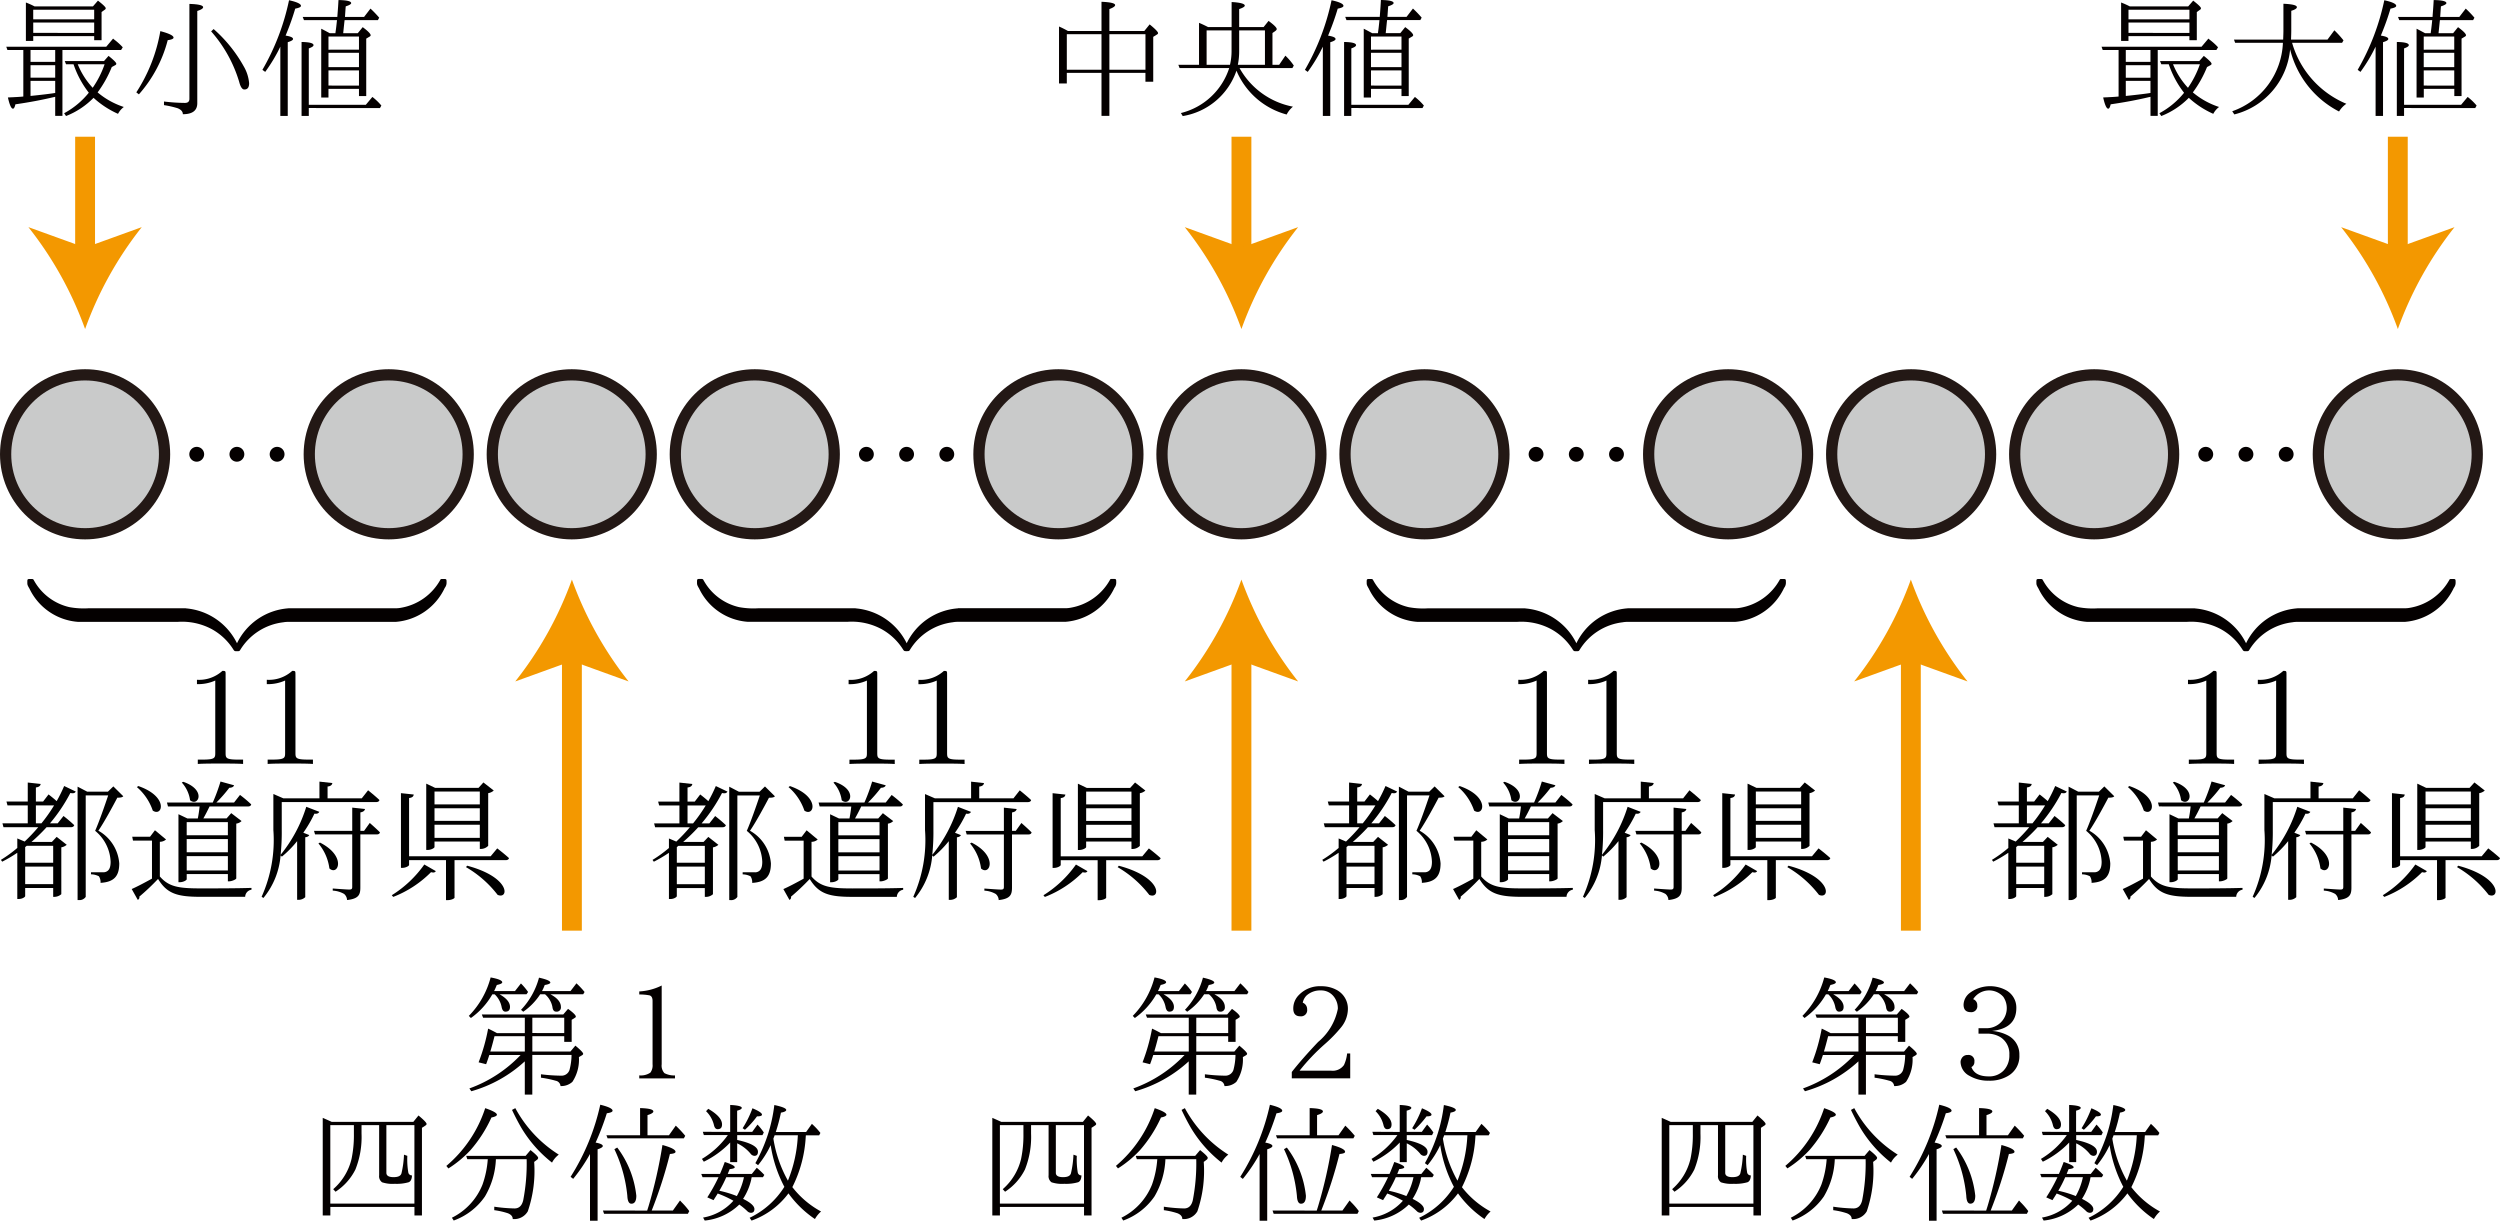 <svg xmlns="http://www.w3.org/2000/svg" viewBox="0 0 178.351 87.087"><g id="レイヤー_2" data-name="レイヤー 2"><g id="Workplace"><g id="_1A_2_2_07" data-name="1A_2_2_07"><path d="M76.187,2.211h2.394V.127c.649.027.973.107.973.236,0,.089-.137.182-.41.284V2.211h2.493l.379-.471c.4.325.6.534.6.622,0,.04-.03.076-.088.107l-.256.16v3.2h-.556V5.198h-2.572v3.07h-.563V5.198h-2.474v.755h-.556V1.891A6.622,6.622,0,0,1,76.187,2.211Zm-.08.227V4.975h2.474V2.438Zm5.611,2.537V2.438h-2.574V4.975h2.574" fill="#040000"/><path d="M88.403,1.931h1.744l.352-.44c.388.285.583.48.583.582,0,.045-.031.085-.094.134l-.21.146V4.624h.477l.445-.653a4.272,4.272,0,0,1,.6.706l-.1.178h-3.771A5.549,5.549,0,0,0,92.24,7.61a1.744,1.744,0,0,0-.45.56,5.4,5.4,0,0,1-3.58-3.128,4.888,4.888,0,0,1-3.833,3.239l-.131-.217a4.836,4.836,0,0,0,3.447-3.209h-3.541l-.088-.231h1.475V1.629c.207.084.421.187.642.3h1.683V.145c.625.035.939.124.939.257,0,.072-.132.156-.4.245Zm0,.24V3.664a4.897,4.897,0,0,1-.095.96h1.934V2.171Zm-.543,0H86.08V4.624h1.667a4.254,4.254,0,0,0,.113-.978V2.171" fill="#040000"/><path d="M97.897,2.369h.405a.308.308,0,0,0,.009-.08q.04-.24.1-.854h-2.353l-.089-.231h2.464l.01-.146c.032-.391.056-.742.071-1.058.6.009.907.084.907.218,0,.071-.13.151-.388.231-.01.111-.027.364-.054.755h1.364l.458-.595a7.912,7.912,0,0,1,.621.649l-.095.173h-2.371l-.018.147c-.025.249-.051.511-.081.787h1.041l.35-.432c.379.281.569.472.569.583a.117.117,0,0,1-.059.08l-.258.155v4.1h-.517V6.338h-2.176V6.96H97.29V2.049C97.407,2.106,97.61,2.213,97.897,2.369Zm2.086,1.4h-2.176V4.787h2.176Zm0-.227V2.604h-2.176v.942Zm0,2.565V5.022h-2.176V6.104Zm-3.579,1.6v.565h-.516V2.995c.568.009.853.085.853.227,0,.076-.112.151-.337.231V7.476h4.069l.467-.561a4.125,4.125,0,0,1,.639.614l-.1.182Zm-1.661-5.165c.357.058.536.133.536.244q0,.114-.377.227V8.271h-.53V3.329a11.35,11.35,0,0,1-1.079,1.8l-.2-.147a16.745,16.745,0,0,0,1.9-4.965q.849.188.849.4c0,.085-.136.147-.408.2a17.866,17.866,0,0,1-.608,1.729l-.082.2" fill="#040000"/><line x1="88.565" y1="9.754" x2="88.565" y2="18.342" fill="none" stroke="#f39800" stroke-miterlimit="10" stroke-width="1.417"/><path d="M88.564,23.474a25.7,25.7,0,0,0-4.043-7.27l4.043,1.464,4.045-1.464A25.649,25.649,0,0,0,88.564,23.474Z" fill="#f39800"/><path d="M151.947.458h4.159l.358-.413c.369.289.554.467.554.547a.15.15,0,0,1-.085.115l-.212.151V2.867h-.528V2.578h-4.348v.343h-.524V.178a6.037,6.037,0,0,1,.623.28Zm-.1.236v.684h4.348V.694Zm4.348,1.653V1.61h-4.348v.737Zm-1.471,2.236h-.536l-.09-.227h2.8l.323-.369c.368.294.553.48.553.56,0,.045-.028.08-.085.107l-.238.129a8.163,8.163,0,0,1-1.012,1.809,5.573,5.573,0,0,0,1.871,1.04,1.451,1.451,0,0,0-.414.489,6.426,6.426,0,0,1-1.745-1.143,5.646,5.646,0,0,1-1.964,1.3l-.136-.2a5.77,5.77,0,0,0,1.761-1.458,6.856,6.856,0,0,1-1.089-2.031Zm.3,0a5.464,5.464,0,0,0,1.067,1.68,6.92,6.92,0,0,0,.851-1.68Zm-1.609,2.321a.639.639,0,0,1-.131.031q-1.265.3-2.708.507c-.046.2-.1.311-.175.311q-.18,0-.36-.8c.486-.022.852-.04,1.1-.067V3.565h-1.134l-.081-.231h7.132l.491-.582a1.006,1.006,0,0,0,.107.093,4.302,4.302,0,0,1,.58.529l-.117.191h-4.186v4.7h-.516V6.904Zm-1.76-2.489h1.76v-.85h-1.76v.85Zm1.76.236h-1.76v.893h1.76V4.651Zm0,1.12h-1.76V6.845c.909-.093,1.5-.169,1.76-.213V5.77" fill="#040000"/><path d="M163.378,3.516a5.288,5.288,0,0,1-3.98,4.647l-.149-.226a5.4,5.4,0,0,0,3.615-4.883h-3.409l-.081-.227h3.508c.011-.284.018-.489.018-.626V.268c.639.027.96.106.96.244,0,.089-.133.178-.4.258V2.183c0,.133-.006.346-.017.644h2.6l.491-.666a7.048,7.048,0,0,1,.652.719l-.1.174h-3.567a6.718,6.718,0,0,0,3.871,4.35,1.844,1.844,0,0,0-.522.551,6.8,6.8,0,0,1-3.49-4.434" fill="#040000"/><path d="M173.001,2.369h.405a.308.308,0,0,0,.009-.08q.04-.24.1-.854h-2.351l-.09-.227h2.465l.009-.146c.032-.391.057-.742.072-1.058.6.009.907.084.907.218,0,.071-.13.151-.389.231-.01.111-.027.364-.054.755h1.364l.459-.595a7.867,7.867,0,0,1,.62.649l-.094.173h-2.369l-.017.147c-.025.249-.051.511-.082.787h1.042l.35-.432c.379.281.569.472.569.583a.124.124,0,0,1-.059.08l-.259.155v4.1h-.516V6.338h-2.177V6.96h-.516V2.049c.116.057.319.164.607.32Zm2.086,1.4H172.91V4.787h2.177Zm0-.227V2.604H172.91v.942Zm0,2.565V5.022H172.91V6.104Zm-3.58,1.6v.565h-.516V2.995q.853.014.854.227c0,.076-.112.151-.338.231V7.476h4.069l.468-.561a4.125,4.125,0,0,1,.639.614l-.1.182Zm-1.66-5.169c.357.058.536.133.536.244q0,.114-.377.227V8.271h-.53V3.329a11.421,11.421,0,0,1-1.079,1.8l-.2-.147a16.775,16.775,0,0,0,1.9-4.965c.565.125.849.258.849.4,0,.085-.136.147-.408.2a18.141,18.141,0,0,1-.609,1.729l-.081.2" fill="#040000"/><line x1="171.06" y1="9.754" x2="171.06" y2="18.342" fill="none" stroke="#f39800" stroke-miterlimit="10" stroke-width="1.417"/><path d="M171.064,23.474a25.677,25.677,0,0,0-4.045-7.268l4.045,1.462,4.043-1.462A25.674,25.674,0,0,0,171.064,23.474Z" fill="#f39800"/><line x1="6.071" y1="9.754" x2="6.071" y2="18.342" fill="none" stroke="#f39800" stroke-miterlimit="10" stroke-width="1.417"/><path d="M6.071,23.474a25.701,25.701,0,0,0-4.045-7.27l4.045,1.462,4.043-1.462A25.673,25.673,0,0,0,6.071,23.474Z" fill="#f39800"/><path d="M2.47.458h4.159l.36-.413c.37.289.555.467.555.547a.15.15,0,0,1-.086.112l-.212.154V2.867h-.527V2.578H2.371v.343h-.524V.178A6.037,6.037,0,0,1,2.47.458Zm-.1.236v.684h4.349V.694Zm4.349,1.653V1.61H2.371v.737ZM5.246,4.583h-.535L4.62,4.356h2.8l.324-.369c.368.294.553.48.553.56,0,.045-.028.08-.085.107l-.238.129a8.155,8.155,0,0,1-1.01,1.809,5.573,5.573,0,0,0,1.87,1.04,1.451,1.451,0,0,0-.414.489,6.449,6.449,0,0,1-1.746-1.143,5.632,5.632,0,0,1-1.963,1.3l-.136-.2a5.781,5.781,0,0,0,1.761-1.464A6.856,6.856,0,0,1,5.246,4.583Zm.3,0a5.464,5.464,0,0,0,1.067,1.68,6.92,6.92,0,0,0,.851-1.68ZM3.938,6.904a.642.642,0,0,1-.131.031q-1.266.3-2.708.507c-.046.2-.1.311-.175.311q-.18,0-.36-.8c.486-.022.851-.04,1.1-.067V3.565H.528l-.081-.231h7.132l.49-.582a1.016,1.016,0,0,0,.108.093,4.353,4.353,0,0,1,.58.529l-.117.191H4.454v4.7h-.516Zm-1.76-2.49h1.76V3.565h-1.76Zm1.76.236h-1.76v.893h1.76Zm0,1.12h-1.76V6.845c.908-.093,1.5-.169,1.76-.213V5.77" fill="#040000"/><path d="M9.725,6.589a11.607,11.607,0,0,0,1.713-4.368c.627.165.942.32.942.462,0,.085-.138.147-.415.182a9.348,9.348,0,0,1-2.056,3.866Zm5.518-4.514a9.99,9.99,0,0,1,2.146,2.661,2.854,2.854,0,0,1,.384,1.2c0,.3-.114.449-.341.449-.154,0-.276-.187-.369-.547a9.612,9.612,0,0,0-2-3.6l.175-.164Zm-3.544,5.167a13.143,13.143,0,0,0,1.489.1c.215,0,.324-.093.324-.289V.28c.653.017.979.1.979.235q0,.133-.417.267v6.58q0,.786-1.03.786c0-.186-.123-.324-.369-.426a6.6,6.6,0,0,0-.976-.222V7.242" fill="#040000"/><path d="M23.523,2.369h.406a.383.383,0,0,0,.007-.08c.029-.16.062-.445.105-.854h-2.356l-.09-.227h2.469l.011-.146c.032-.391.057-.742.072-1.058.6.009.906.084.906.218,0,.071-.129.151-.388.231-.011.111-.029.364-.054.755h1.363l.457-.595a7.924,7.924,0,0,1,.622.649l-.094.173h-2.375l-.018.147c-.025.249-.054.511-.082.787h1.039l.353-.432c.377.281.568.472.568.583a.125.125,0,0,1-.058.08l-.259.155v4.1h-.518V6.338h-2.176V6.96h-.516V2.049Q23.091,2.134,23.523,2.369Zm2.086,1.4h-2.176V4.787h2.176Zm0-.227V2.604h-2.176v.942Zm0,2.565V5.022h-2.176V6.104Zm-3.579,1.6v.565h-.516V2.995q.853.014.853.227c0,.076-.112.151-.337.231V7.476h4.068l.468-.561a4.131,4.131,0,0,1,.64.614l-.1.182ZM20.37,2.538c.356.058.535.133.535.244,0,.076-.125.152-.377.227V8.271h-.529V3.329a11.421,11.421,0,0,1-1.079,1.8l-.2-.147A16.72,16.72,0,0,0,20.62.017q.849.188.85.4c0,.085-.137.147-.409.2a17.866,17.866,0,0,1-.608,1.729l-.081.2" fill="#040000"/><circle cx="149.398" cy="32.41" r="5.669" fill="#c9caca" stroke="#231815" stroke-linejoin="bevel" stroke-width="0.802"/><circle cx="136.341" cy="32.41" r="5.669" fill="#c9caca" stroke="#231815" stroke-linejoin="bevel" stroke-width="0.802"/><circle cx="123.284" cy="32.41" r="5.669" fill="#c9caca" stroke="#231815" stroke-linejoin="bevel" stroke-width="0.802"/><circle cx="101.622" cy="32.41" r="5.669" fill="#c9caca" stroke="#231815" stroke-linejoin="bevel" stroke-width="0.802"/><circle cx="88.565" cy="32.41" r="5.669" fill="#c9caca" stroke="#231815" stroke-linejoin="bevel" stroke-width="0.802"/><circle cx="75.508" cy="32.41" r="5.669" fill="#c9caca" stroke="#231815" stroke-linejoin="bevel" stroke-width="0.802"/><circle cx="53.846" cy="32.41" r="5.669" fill="#c9caca" stroke="#231815" stroke-linejoin="bevel" stroke-width="0.802"/><circle cx="40.789" cy="32.41" r="5.669" fill="#c9caca" stroke="#231815" stroke-linejoin="bevel" stroke-width="0.802"/><circle cx="27.732" cy="32.41" r="5.669" fill="#c9caca" stroke="#231815" stroke-linejoin="bevel" stroke-width="0.802"/><circle cx="171.06" cy="32.41" r="5.669" fill="#c9caca" stroke="#231815" stroke-linejoin="bevel" stroke-width="0.802"/><circle cx="6.07" cy="32.41" r="5.669" fill="#c9caca" stroke="#231815" stroke-linejoin="bevel" stroke-width="0.802"/><path d="M14.564,32.413a.529.529,0,1,0-.533.525h.004a.535.535,0,0,0,.529-.525" fill="#040000"/><path d="M17.43,32.413a.529.529,0,1,0-.533.525h.004a.535.535,0,0,0,.529-.525" fill="#040000"/><path d="M20.298,32.413a.529.529,0,1,0-.533.525h.005a.535.535,0,0,0,.528-.525" fill="#040000"/><path d="M62.338,32.413a.529.529,0,1,0-.533.525h.004a.535.535,0,0,0,.529-.525" fill="#040000"/><path d="M65.206,32.413a.529.529,0,1,0-.533.525h.004a.535.535,0,0,0,.529-.525" fill="#040000"/><path d="M68.074,32.413a.529.529,0,1,0-.533.525h.004a.535.535,0,0,0,.529-.525" fill="#040000"/><path d="M110.113,32.413a.529.529,0,1,0-.533.525h.005a.534.534,0,0,0,.528-.525" fill="#040000"/><path d="M112.982,32.413a.529.529,0,1,0-.533.525h.004a.535.535,0,0,0,.529-.525" fill="#040000"/><path d="M115.85,32.413a.529.529,0,1,0-.533.525h.004a.535.535,0,0,0,.529-.525" fill="#040000"/><path d="M157.889,32.413a.529.529,0,1,0-.533.525h.004a.535.535,0,0,0,.529-.525" fill="#040000"/><path d="M160.757,32.413a.529.529,0,1,0-.533.525h.005a.534.534,0,0,0,.528-.525" fill="#040000"/><path d="M163.626,32.413a.529.529,0,1,0-.533.525h.004a.535.535,0,0,0,.529-.525" fill="#040000"/><path d="M16.095,48.118c0-.24,0-.257-.229-.257a2.473,2.473,0,0,1-1.815.635v.311a3.005,3.005,0,0,0,1.306-.257v5.162c0,.364-.03.479-.927.479H14.111v.311c.349-.031,1.217-.031,1.616-.031s1.266,0,1.615.031v-.311h-.319c-.898,0-.928-.107-.928-.479v-5.593"/><path d="M21.077,48.118c0-.24,0-.257-.229-.257a2.473,2.473,0,0,1-1.815.635v.311A3.005,3.005,0,0,0,20.34,48.549v5.162c0,.364-.03.479-.927.479h-.319v.311c.349-.031,1.217-.031,1.616-.031s1.266,0,1.615.031v-.311h-.32c-.897,0-.927-.107-.927-.479v-5.593"/><path d="M2.56,58.737v-1.28H3.859a11.193,11.193,0,0,1-.903,1.28Zm1.234,1.605v1.205H1.796V60.431l.11-.089ZM1.796,63.076V61.822H3.794v1.254Zm1.28-5.894H2.56V56.177c.23-.027.323-.12.341-.249L1.98,55.826v1.356H.461l.074.276H1.98v1.28H.175l.073.276H2.726a11.807,11.807,0,0,1-.967,1.022l-.525-.222v.68a9.206,9.206,0,0,1-1.169.849l.092.129a9.814,9.814,0,0,0,1.077-.636v3.298h.092c.285,0,.47-.151.47-.205v-.578H3.794v.631h.092a.768.768,0,0,0,.488-.191V60.449a.799.799,0,0,0,.387-.182l-.718-.565-.341.36H2.247a12.34,12.34,0,0,0,1.077-1.049H5.055c.129,0,.212-.049.24-.147A9.935,9.935,0,0,0,4.53,58.213l-.414.524H3.564a11.71,11.71,0,0,0,1.455-2.165c.23.044.322.009.387-.102l-.829-.396a10.558,10.558,0,0,1-.534,1.08c-.267-.244-.58-.48-.58-.48l-.387.507Zm5.009-1.08-.387.378H6.225l-.69-.36v8.09h.083a.532.532,0,0,0,.497-.227V56.746h1.602c-.258.773-.663,1.925-.93,2.525A2.994,2.994,0,0,1,7.892,61.48c0,.378-.092.591-.277.689a.458.458,0,0,1-.258.058H6.492v.147a1.313,1.313,0,0,1,.561.138.762.762,0,0,1,.12.471c.976-.058,1.335-.489,1.335-1.391A2.933,2.933,0,0,0,7.017,59.262c.414-.6,1.031-1.742,1.354-2.356.221,0,.35-.018.424-.102l-.709-.702"/><path d="M12.969,55.827a2.336,2.336,0,0,1,.59,1.263c.59.489,1.188-.742-.488-1.316l-.102.053Zm3.288,2.823v.938H13.319V58.65Zm-2.937,3.45V61.077h2.937v1.022Zm0-2.241h2.937v.943H13.319v-.943Zm.921-2.325c-.028.267-.074.587-.129.854h-.746l-.635-.302v4.85h.101c.258,0,.488-.147.488-.209v-.369h2.937v.516h.083c.203,0,.507-.138.516-.209V58.756a.663.663,0,0,0,.377-.182l-.737-.565-.331.378H14.507c.147-.258.312-.578.442-.854h2.744c.129,0,.203-.049.23-.147a8.851,8.851,0,0,0-.801-.676l-.424.542H15.437A9.924,9.924,0,0,0,16.358,56.2c.193,0,.313-.076.34-.178l-.967-.267a12.626,12.626,0,0,1-.552,1.498H11.91l.074.28ZM9.765,56.151a3.835,3.835,0,0,1,1.133,1.676c.69.48,1.169-.987-1.031-1.751l-.102.075Zm1.64,3.903a.677.677,0,0,0,.441-.165l-.792-.658-.35.462H9.433l.055.276h1.354v2.712c-.525.293-1.087.587-1.446.743l.433.773a.199.199,0,0,0,.111-.231,15.734,15.734,0,0,0,1.335-1.263c.645,1.062,1.381,1.276,3.048,1.276H17.49a.529.529,0,0,1,.451-.507v-.129c-1.095.035-2.541.035-3.628.035-1.575,0-2.265-.111-2.909-.849V60.054"/><path d="M21.85,57.557a10.23,10.23,0,0,1-1.832,3.427A15.086,15.086,0,0,0,20.1,59.216V57.22h6.731c.129,0,.22-.049.239-.147-.304-.289-.81-.694-.81-.694l-.451.573H23.369v-.84c.23-.027.322-.12.341-.249l-.921-.102v1.191H20.211l-.709-.307v2.57a9.845,9.845,0,0,1-.838,4.761l.129.085a5.451,5.451,0,0,0,1.225-3.041l.092.093a7.398,7.398,0,0,0,1.087-1.107v4.188h.111a.684.684,0,0,0,.469-.191V59.731c.166-.022.248-.076.285-.156l-.423-.169a9.151,9.151,0,0,0,.792-1.36c.212.027.294-.031.35-.129l-.93-.36Zm.866,2.614a3.464,3.464,0,0,1,.783,1.783c.617.56,1.252-.867-.673-1.845l-.11.062Zm3.26-.898h-.267V57.958c.221-.04.304-.124.332-.244l-.912-.098v1.658H22.402l.074.253h2.652V63.27c0,.147-.045.191-.221.191-.184,0-1.17-.075-1.17-.075v.151a1.827,1.827,0,0,1,.81.236.6.6,0,0,1,.212.436c.847-.093.948-.396.948-.898V59.527h1.169c.129,0,.203-.044.23-.147-.267-.271-.727-.671-.727-.671l-.405.565"/><path d="M34.23,56.469v.916H30.998v-.916Zm-3.232,2.094v-.902H34.23v.902Zm0,1.209v-.934H34.23v.934Zm0,.262H34.23v.529h.092a.73.73,0,0,0,.506-.222V56.585a.802.802,0,0,0,.396-.187l-.737-.578-.35.387H31.043l-.635-.302v4.73H30.51c.248,0,.488-.138.488-.209v-.391ZM28.051,63.986a7.739,7.739,0,0,0,2.698-1.765c.203.053.286.018.341-.076l-.82-.471a8.021,8.021,0,0,1-2.32,2.191l.101.12Zm5.193-2.125a7.768,7.768,0,0,1,2.256,1.978c.801.351.967-1.24-2.173-2.08l-.083.102Zm1.758-.773H29.184V56.931c.24-.027.313-.12.332-.249l-.912-.098v5.33h.101c.23,0,.479-.129.479-.213v-.338h2.634V64.217h.092c.313,0,.516-.129.516-.173v-2.68h3.646c.129,0,.221-.049.239-.147-.322-.298-.838-.694-.838-.694l-.47.565"/><path d="M20.57,43.398a4.419,4.419,0,0,0-3.662,2.493,4.472,4.472,0,0,0-3.612-2.487l-.058-.01H6.327a5.68,5.68,0,0,1-1.374-.08,3.878,3.878,0,0,1-2.538-1.92c-.045-.081-.054-.09-.238-.09-.219,0-.228.009-.228.229,0,.18,0,.2.157.469a4.173,4.173,0,0,0,3.473,2.363h7.09a4.489,4.489,0,0,1,2.44.519,4.208,4.208,0,0,1,1.522,1.426c.089.139.1.149.268.149s.188-.01.237-.09a4.176,4.176,0,0,1,3.071-1.974,1.946,1.946,0,0,1,.363-.03h7.658a4.218,4.218,0,0,0,3.5-2.423.6.6,0,0,0,.13-.409c0-.22-.009-.229-.229-.229-.179,0-.188.009-.21.05a3.969,3.969,0,0,1-2.788,2,1.979,1.979,0,0,1-.412.04H20.57" fill="#040000"/><path d="M62.584,48.121c0-.24,0-.257-.229-.257a2.473,2.473,0,0,1-1.815.635v.311a3.005,3.005,0,0,0,1.306-.257v5.162c0,.364-.03.479-.927.479H60.6v.311c.349-.031,1.217-.031,1.616-.031s1.266,0,1.615.031v-.311h-.319c-.898,0-.928-.107-.928-.479v-5.593"/><path d="M67.566,48.121c0-.24,0-.257-.229-.257a2.473,2.473,0,0,1-1.815.635v.311a3.005,3.005,0,0,0,1.306-.257v5.162c0,.364-.03.479-.927.479h-.319v.311c.349-.031,1.217-.031,1.616-.031s1.266,0,1.615.031v-.311h-.32c-.897,0-.927-.107-.927-.479v-5.593"/><path d="M49.049,58.74V57.46h1.299a11.193,11.193,0,0,1-.903,1.28Zm1.234,1.605V61.55H48.285V60.434l.11-.089Zm-1.998,2.734V61.825h1.998v1.254Zm1.28-5.894h-.516V56.18c.23-.027.323-.12.341-.249l-.921-.102v1.356H46.95l.074.276h1.446v1.28H46.664l.073.276h2.477a11.807,11.807,0,0,1-.967,1.022l-.525-.222v.68a9.206,9.206,0,0,1-1.169.849l.092.129a9.814,9.814,0,0,0,1.077-.636v3.298h.092c.285,0,.47-.151.47-.205v-.578h1.998v.631h.092a.768.768,0,0,0,.488-.191V60.452A.799.799,0,0,0,51.25,60.27l-.718-.565-.341.36H48.736a12.34,12.34,0,0,0,1.077-1.049h1.731c.129,0,.212-.049.24-.147a9.935,9.935,0,0,0-.764-.653l-.414.524h-.552a11.71,11.71,0,0,0,1.455-2.165c.23.044.322.009.387-.102l-.829-.396a10.558,10.558,0,0,1-.534,1.08c-.267-.244-.58-.48-.58-.48l-.387.507Zm5.009-1.08-.387.378H52.714l-.69-.36v8.09h.083a.532.532,0,0,0,.497-.227V56.749h1.602c-.258.773-.663,1.925-.93,2.525a2.994,2.994,0,0,1,1.105,2.209c0,.378-.092.591-.277.689a.458.458,0,0,1-.258.058h-.865v.147a1.313,1.313,0,0,1,.561.138.762.762,0,0,1,.12.471c.976-.058,1.335-.489,1.335-1.391a2.933,2.933,0,0,0-1.492-2.329c.414-.6,1.031-1.742,1.354-2.356.221,0,.35-.018.424-.102l-.709-.702"/><path d="M59.458,55.83a2.336,2.336,0,0,1,.59,1.263c.59.489,1.188-.742-.488-1.316l-.102.053Zm3.288,2.823v.938H59.808v-.938Zm-2.937,3.45V61.08h2.937v1.022Zm0-2.241h2.937v.943H59.808v-.943Zm.921-2.325c-.028.267-.074.587-.129.854h-.746l-.635-.302v4.85H59.32c.258,0,.488-.147.488-.209V62.36h2.937v.516h.083c.203,0,.507-.138.516-.209V58.759a.663.663,0,0,0,.377-.182l-.737-.565-.331.378H60.996c.147-.258.312-.578.442-.854h2.744c.129,0,.203-.049.23-.147a8.851,8.851,0,0,0-.801-.676l-.424.542H61.926a9.924,9.924,0,0,0,.921-1.054c.193,0,.313-.076.34-.178l-.967-.267a12.626,12.626,0,0,1-.552,1.498H58.399l.074.28Zm-4.475-1.383A3.835,3.835,0,0,1,57.386,57.83c.69.48,1.169-.987-1.031-1.751l-.102.075Zm1.639,3.903a.677.677,0,0,0,.441-.165l-.792-.658-.35.462h-1.27l.055.276h1.354v2.712c-.525.293-1.087.587-1.446.743l.433.773a.199.199,0,0,0,.111-.231,15.734,15.734,0,0,0,1.335-1.263c.645,1.062,1.381,1.276,3.048,1.276h3.168a.529.529,0,0,1,.451-.507v-.129c-1.095.035-2.541.035-3.628.035-1.575,0-2.265-.111-2.909-.849V60.057"/><path d="M68.339,57.56a10.23,10.23,0,0,1-1.832,3.427,15.086,15.086,0,0,0,.083-1.769V57.223h6.731c.129,0,.221-.049.239-.147-.304-.289-.81-.694-.81-.694l-.451.573H69.858v-.84c.23-.027.322-.12.341-.249l-.921-.102v1.191H66.7l-.709-.307v2.57a9.845,9.845,0,0,1-.838,4.761l.129.085a5.451,5.451,0,0,0,1.225-3.041l.092.093a7.398,7.398,0,0,0,1.087-1.107v4.188h.111a.684.684,0,0,0,.469-.191V59.734c.166-.022.248-.076.285-.156l-.423-.169a9.151,9.151,0,0,0,.792-1.36c.212.027.294-.031.35-.129l-.93-.36Zm.866,2.614a3.464,3.464,0,0,1,.783,1.783c.617.56,1.252-.867-.673-1.845l-.11.062Zm3.26-.898h-.267V57.961c.221-.04.304-.124.332-.244l-.912-.098v1.658H68.891l.074.253h2.652v3.743c0,.147-.045.191-.221.191-.184,0-1.17-.075-1.17-.075V63.54a1.827,1.827,0,0,1,.81.236.6.6,0,0,1,.212.436c.847-.093.948-.396.948-.898V59.53h1.169c.129,0,.203-.044.23-.147-.267-.271-.727-.671-.727-.671l-.405.565"/><path d="M80.719,56.472v.916H77.487v-.916Zm-3.232,2.094v-.902h3.232v.902Zm0,1.209v-.934h3.232v.934Zm0,.262h3.232v.529h.092a.73.73,0,0,0,.506-.222V56.588a.802.802,0,0,0,.396-.187l-.737-.578-.35.387H77.532l-.635-.302v4.73h.101c.248,0,.488-.138.488-.209v-.391ZM74.54,63.989a7.739,7.739,0,0,0,2.698-1.765c.203.053.286.018.341-.076l-.82-.471a8.021,8.021,0,0,1-2.32,2.191l.101.12Zm5.193-2.125A7.768,7.768,0,0,1,81.99,63.842c.801.351.967-1.24-2.173-2.08l-.083.102Zm1.758-.773H75.673V56.934c.24-.027.313-.12.332-.249l-.912-.098v5.33h.101c.23,0,.479-.129.479-.213v-.338h2.634V64.22h.092c.313,0,.516-.129.516-.173v-2.68H82.56c.129,0,.221-.049.239-.147-.322-.298-.838-.694-.838-.694l-.47.565"/><path d="M68.345,43.398a4.419,4.419,0,0,0-3.661,2.493,4.474,4.474,0,0,0-3.612-2.487l-.058-.01h-6.912a5.685,5.685,0,0,1-1.374-.08A3.88,3.88,0,0,1,50.19,41.39c-.044-.081-.053-.09-.237-.09-.219,0-.228.009-.228.229,0,.18,0,.2.157.469a4.173,4.173,0,0,0,3.473,2.363h7.09a4.491,4.491,0,0,1,2.44.519,4.2,4.2,0,0,1,1.521,1.426c.09.139.1.149.269.149s.188-.01.237-.09a4.176,4.176,0,0,1,3.071-1.974,1.936,1.936,0,0,1,.362-.03h7.659a4.218,4.218,0,0,0,3.5-2.423.6.6,0,0,0,.129-.409c0-.22-.008-.229-.228-.229-.179,0-.188.009-.21.05a3.972,3.972,0,0,1-2.789,2,1.979,1.979,0,0,1-.412.04h-7.649" fill="#040000"/><path d="M110.36,48.118c0-.24,0-.257-.229-.257a2.473,2.473,0,0,1-1.815.635v.311a3.005,3.005,0,0,0,1.306-.257v5.162c0,.364-.03.479-.927.479h-.319v.311c.349-.031,1.217-.031,1.616-.031s1.266,0,1.615.031v-.311h-.319c-.898,0-.928-.107-.928-.479v-5.593"/><path d="M115.342,48.118c0-.24,0-.257-.229-.257a2.473,2.473,0,0,1-1.815.635v.311a3.005,3.005,0,0,0,1.306-.257v5.162c0,.364-.03.479-.927.479h-.319v.311c.349-.031,1.217-.031,1.616-.031s1.266,0,1.615.031v-.311h-.32c-.898,0-.927-.107-.927-.479v-5.593"/><path d="M96.824,58.737v-1.28h1.299a11.18,11.18,0,0,1-.903,1.28Zm1.234,1.605v1.205H96.061V60.431l.11-.089Zm-1.998,2.734V61.822h1.998v1.254Zm1.28-5.894h-.516V56.177c.23-.027.323-.12.341-.249l-.921-.102v1.356H94.725l.074.276h1.446v1.28H94.44l.073.276H96.99a11.807,11.807,0,0,1-.967,1.022l-.524-.222v.68a9.214,9.214,0,0,1-1.169.849l.092.129a9.825,9.825,0,0,0,1.077-.636v3.298h.092c.285,0,.47-.151.47-.205v-.578h1.998v.631h.092a.768.768,0,0,0,.488-.191V60.449a.799.799,0,0,0,.387-.182l-.718-.565-.341.36H96.511a12.34,12.34,0,0,0,1.077-1.049H99.32c.129,0,.212-.049.24-.147a9.935,9.935,0,0,0-.764-.653l-.414.524h-.552a11.71,11.71,0,0,0,1.455-2.165c.23.044.322.009.387-.102l-.829-.396a10.558,10.558,0,0,1-.534,1.08c-.267-.244-.58-.48-.58-.48l-.387.507Zm5.009-1.08-.387.378h-1.474l-.69-.36v8.09h.083a.532.532,0,0,0,.497-.227V56.746h1.602c-.258.773-.663,1.925-.93,2.525a2.994,2.994,0,0,1,1.105,2.209c0,.378-.092.591-.277.689a.458.458,0,0,1-.258.058h-.865v.147a1.313,1.313,0,0,1,.561.138.762.762,0,0,1,.12.471c.976-.058,1.335-.489,1.335-1.391a2.933,2.933,0,0,0-1.492-2.329c.414-.6,1.031-1.742,1.354-2.356.221,0,.35-.018.424-.102l-.709-.702"/><path d="M107.233,55.827a2.336,2.336,0,0,1,.59,1.263c.59.489,1.188-.742-.488-1.316l-.102.053Zm3.288,2.823v.938h-2.937V58.65Zm-2.937,3.45V61.077h2.937v1.022Zm0-2.241h2.937v.943h-2.937v-.943Zm.921-2.325c-.028.267-.074.587-.129.854h-.746l-.635-.302v4.85h.101c.258,0,.488-.147.488-.209v-.369h2.937v.516h.083c.203,0,.507-.138.516-.209V58.756a.663.663,0,0,0,.377-.182L110.76,58.01l-.331.378h-1.657c.147-.258.312-.578.442-.854h2.744c.129,0,.203-.049.23-.147a8.851,8.851,0,0,0-.801-.676l-.424.542h-1.262a9.924,9.924,0,0,0,.921-1.054c.193,0,.313-.076.34-.178l-.967-.267a12.645,12.645,0,0,1-.552,1.498h-3.269l.074.28Zm-4.475-1.383a3.835,3.835,0,0,1,1.133,1.676c.69.48,1.169-.987-1.031-1.751l-.102.075Zm1.639,3.903a.677.677,0,0,0,.441-.165l-.792-.658-.35.462h-1.27l.055.276h1.354v2.712c-.525.293-1.087.587-1.446.743l.433.773a.199.199,0,0,0,.111-.231,15.734,15.734,0,0,0,1.335-1.263c.645,1.062,1.381,1.276,3.048,1.276h3.168a.529.529,0,0,1,.451-.507v-.129c-1.095.035-2.541.035-3.628.035-1.575,0-2.265-.111-2.909-.849V60.054"/><path d="M116.115,57.557a10.23,10.23,0,0,1-1.832,3.427,15.086,15.086,0,0,0,.083-1.769V57.22h6.731c.129,0,.221-.049.239-.147-.304-.289-.81-.694-.81-.694l-.451.573h-2.441v-.84c.23-.027.322-.12.341-.249l-.921-.102v1.191h-2.578l-.709-.307v2.57a9.845,9.845,0,0,1-.838,4.761l.129.085a5.451,5.451,0,0,0,1.225-3.041l.092.093a7.398,7.398,0,0,0,1.087-1.107v4.188h.111a.684.684,0,0,0,.469-.191V59.731c.166-.022.248-.076.285-.156l-.423-.169a9.151,9.151,0,0,0,.792-1.36c.212.027.294-.031.35-.129l-.93-.36Zm.866,2.614a3.464,3.464,0,0,1,.783,1.783c.617.56,1.252-.867-.673-1.845l-.11.062Zm3.26-.898h-.267V57.958c.221-.04.304-.124.332-.244l-.912-.098v1.658h-2.725l.074.253h2.652V63.27c0,.147-.045.191-.221.191-.184,0-1.17-.075-1.17-.075v.151a1.827,1.827,0,0,1,.81.236.6.6,0,0,1,.212.436c.847-.093.948-.396.948-.898V59.527h1.169c.129,0,.203-.044.23-.147-.267-.271-.727-.671-.727-.671l-.405.565"/><path d="M128.494,56.469v.916h-3.232v-.916Zm-3.232,2.094v-.902h3.232v.902Zm0,1.209v-.934h3.232v.934Zm0,.262h3.232v.529h.092a.73.73,0,0,0,.506-.222V56.585a.802.802,0,0,0,.396-.187l-.737-.578-.35.387h-3.094l-.635-.302v4.73h.101c.248,0,.488-.138.488-.209v-.391Zm-2.947,3.952a7.739,7.739,0,0,0,2.698-1.765c.203.053.286.018.341-.076l-.82-.471a8.021,8.021,0,0,1-2.32,2.191l.101.12Zm5.193-2.125a7.768,7.768,0,0,1,2.256,1.978c.801.351.967-1.24-2.173-2.08l-.083.102Zm1.758-.773h-5.819V56.931c.24-.027.313-.12.332-.249l-.912-.098v5.33h.101c.23,0,.479-.129.479-.213v-.338h2.634V64.217h.092c.313,0,.516-.129.516-.173v-2.68h3.646c.129,0,.221-.049.239-.147-.322-.298-.838-.694-.838-.694l-.47.565"/><path d="M116.121,43.398a4.419,4.419,0,0,0-3.661,2.493,4.474,4.474,0,0,0-3.613-2.483l-.058-.01h-6.911a5.685,5.685,0,0,1-1.374-.08,3.878,3.878,0,0,1-2.54-1.924c-.045-.081-.054-.09-.237-.09-.219,0-.228.009-.228.229,0,.18,0,.2.156.469a4.174,4.174,0,0,0,3.474,2.363h7.09a4.488,4.488,0,0,1,2.439.519,4.2,4.2,0,0,1,1.522,1.426c.09.139.1.149.269.149s.188-.01.237-.09a4.176,4.176,0,0,1,3.071-1.974,1.936,1.936,0,0,1,.362-.03h7.659a4.221,4.221,0,0,0,3.5-2.423.6.6,0,0,0,.129-.409c0-.22-.009-.229-.228-.229-.179,0-.188.009-.21.05a3.974,3.974,0,0,1-2.789,2,1.979,1.979,0,0,1-.412.04h-7.645" fill="#040000"/><path d="M158.136,48.118c0-.24,0-.257-.229-.257a2.473,2.473,0,0,1-1.815.635v.311a3.005,3.005,0,0,0,1.306-.257v5.162c0,.364-.03.479-.927.479h-.319v.311c.349-.031,1.217-.031,1.616-.031s1.266,0,1.615.031v-.311h-.319c-.898,0-.928-.107-.928-.479v-5.593"/><path d="M163.118,48.118c0-.24,0-.257-.229-.257a2.473,2.473,0,0,1-1.815.635v.311a3.005,3.005,0,0,0,1.306-.257v5.162c0,.364-.03.479-.927.479h-.319v.311c.349-.031,1.217-.031,1.616-.031s1.266,0,1.615.031v-.311h-.32c-.897,0-.927-.107-.927-.479v-5.593"/><path d="M144.601,58.737v-1.28H145.9a11.193,11.193,0,0,1-.903,1.28Zm1.234,1.605v1.205h-1.998V60.431l.11-.089Zm-1.998,2.734V61.822h1.998v1.254Zm1.28-5.894h-.516V56.177c.23-.027.323-.12.341-.249l-.921-.102v1.356h-1.519l.074.276h1.446v1.28h-1.805l.073.276h2.477a11.807,11.807,0,0,1-.967,1.022l-.525-.222v.68a9.2,9.2,0,0,1-1.169.849l.092.129a9.814,9.814,0,0,0,1.077-.636v3.298h.092c.285,0,.47-.151.47-.205v-.578h1.998v.631h.092a.768.768,0,0,0,.488-.191V60.449a.799.799,0,0,0,.387-.182l-.718-.565-.341.36h-1.455a12.354,12.354,0,0,0,1.077-1.049h1.731c.129,0,.212-.049.24-.147a9.956,9.956,0,0,0-.764-.653l-.414.524h-.552a11.71,11.71,0,0,0,1.455-2.165c.23.044.322.009.387-.102l-.829-.396a10.558,10.558,0,0,1-.534,1.08c-.267-.244-.58-.48-.58-.48l-.387.507Zm5.009-1.08-.387.378h-1.474l-.69-.36v8.09h.083a.532.532,0,0,0,.497-.227V56.746h1.602c-.258.773-.663,1.925-.93,2.525a2.994,2.994,0,0,1,1.105,2.209c0,.378-.092.591-.277.689a.458.458,0,0,1-.258.058h-.865v.147a1.313,1.313,0,0,1,.561.138.762.762,0,0,1,.12.471c.976-.058,1.335-.489,1.335-1.391a2.933,2.933,0,0,0-1.492-2.329c.414-.6,1.031-1.742,1.353-2.356.221,0,.35-.018.424-.102l-.709-.702"/><path d="M155.01,55.827a2.337,2.337,0,0,1,.59,1.263c.59.489,1.188-.742-.488-1.316l-.102.053Zm3.288,2.823v.938H155.36V58.65Zm-2.937,3.45V61.077h2.937v1.022Zm0-2.241h2.937v.943H155.36v-.943Zm.921-2.325c-.028.267-.074.587-.129.854h-.746l-.635-.302v4.85h.101c.258,0,.488-.147.488-.209v-.369h2.937v.516h.083c.203,0,.507-.138.516-.209V58.756a.663.663,0,0,0,.377-.182l-.737-.565-.331.378h-1.657c.147-.258.312-.578.442-.854h2.744c.129,0,.203-.049.23-.147a8.851,8.851,0,0,0-.801-.676l-.424.542h-1.262a9.924,9.924,0,0,0,.921-1.054c.193,0,.313-.076.341-.178l-.967-.267a12.626,12.626,0,0,1-.552,1.498H153.951l.074.28Zm-4.475-1.383a3.836,3.836,0,0,1,1.133,1.676c.69.48,1.169-.987-1.031-1.751l-.102.075Zm1.639,3.903a.677.677,0,0,0,.441-.165l-.792-.658-.35.462h-1.27l.055.276h1.354v2.712c-.525.293-1.087.587-1.446.743l.432.773a.199.199,0,0,0,.111-.231,15.734,15.734,0,0,0,1.335-1.263c.645,1.062,1.381,1.276,3.048,1.276h3.168a.529.529,0,0,1,.451-.507v-.129c-1.095.035-2.541.035-3.628.035-1.575,0-2.265-.111-2.909-.849V60.054"/><path d="M163.891,57.557a10.23,10.23,0,0,1-1.832,3.427,15.085,15.085,0,0,0,.083-1.769V57.22h6.731c.129,0,.22-.049.239-.147-.304-.289-.81-.694-.81-.694l-.451.573H165.41v-.84c.23-.027.322-.12.341-.249l-.921-.102v1.191H162.252l-.709-.307v2.57a9.845,9.845,0,0,1-.838,4.761l.129.085a5.451,5.451,0,0,0,1.225-3.041l.092.093a7.398,7.398,0,0,0,1.087-1.107v4.188h.111a.684.684,0,0,0,.469-.191V59.731c.166-.022.248-.076.285-.156l-.423-.169a9.151,9.151,0,0,0,.792-1.36c.212.027.294-.031.35-.129l-.93-.36Zm.866,2.614a3.464,3.464,0,0,1,.783,1.783c.617.56,1.252-.867-.673-1.845l-.11.062Zm3.26-.898h-.267V57.958c.221-.04.304-.124.332-.244l-.912-.098v1.658h-2.725l.074.253h2.652V63.27c0,.147-.045.191-.22.191-.184,0-1.17-.075-1.17-.075v.151a1.827,1.827,0,0,1,.81.236.6.6,0,0,1,.212.436c.847-.093.948-.396.948-.898V59.527h1.169c.129,0,.203-.044.23-.147-.267-.271-.727-.671-.727-.671l-.405.565"/><path d="M176.271,56.469v.916h-3.232v-.916Zm-3.232,2.094v-.902h3.232v.902Zm0,1.209v-.934h3.232v.934Zm0,.262h3.232v.529h.092a.73.73,0,0,0,.506-.222V56.585a.802.802,0,0,0,.396-.187l-.737-.578-.35.387h-3.094l-.635-.302v4.73h.101c.248,0,.488-.138.488-.209v-.391Zm-2.947,3.952a7.739,7.739,0,0,0,2.698-1.765c.203.053.286.018.341-.076l-.82-.471a8.022,8.022,0,0,1-2.32,2.191l.101.12Zm5.193-2.125a7.768,7.768,0,0,1,2.256,1.978c.801.351.967-1.24-2.173-2.08l-.083.102Zm1.758-.773h-5.819V56.931c.24-.027.313-.12.332-.249l-.912-.098v5.33h.101c.23,0,.479-.129.479-.213v-.338h2.634V64.217h.092c.313,0,.516-.129.516-.173v-2.68h3.646c.129,0,.221-.049.239-.147-.322-.298-.838-.694-.838-.694l-.47.565"/><path d="M163.897,43.398a4.421,4.421,0,0,0-3.662,2.493,4.47,4.47,0,0,0-3.612-2.483l-.058-.01h-6.911a5.68,5.68,0,0,1-1.374-.08,3.878,3.878,0,0,1-2.538-1.924c-.045-.081-.054-.09-.237-.09-.22,0-.229.009-.229.229,0,.18,0,.2.157.469a4.173,4.173,0,0,0,3.473,2.363h7.091a4.488,4.488,0,0,1,2.439.519,4.2,4.2,0,0,1,1.522,1.426c.09.139.1.149.268.149s.189-.01.238-.09a4.174,4.174,0,0,1,3.07-1.974,1.953,1.953,0,0,1,.363-.03h7.658a4.218,4.218,0,0,0,3.5-2.423.601.601,0,0,0,.13-.409c0-.22-.009-.229-.228-.229-.179,0-.188.009-.211.05a3.969,3.969,0,0,1-2.788,2,1.98,1.98,0,0,1-.412.04h-7.645" fill="#040000"/><path d="M40.253,73.925h-2.276v1.094h2.715l.356-.423c.369.307.555.5.555.583,0,.04-.03.075-.091.111l-.212.124a2.881,2.881,0,0,1-.465,1.765,1.173,1.173,0,0,1-.847.3.421.421,0,0,0-.341-.378,7.464,7.464,0,0,0-1.055-.218v-.244a12.475,12.475,0,0,0,1.435.1.594.594,0,0,0,.6-.405,4.285,4.285,0,0,0,.148-1.075h-2.8V78.09h-.536V75.717a9.414,9.414,0,0,1-3.814,2.133l-.139-.2a9.448,9.448,0,0,0,3.656-2.387h-2.233c-.088.266-.163.493-.229.658l-.536-.134a13.379,13.379,0,0,0,.68-2.405c.248.116.458.227.629.32h1.988V72.604h-2.977l-.09-.231h5.808l.343-.4c.37.267.555.454.555.551a.1.1,0,0,1-.058.08l-.239.151v1.57h-.53Zm0-.227V72.604h-2.276v1.093Zm-5.272,1.321h2.46V73.925h-2.163c-.118.467-.216.827-.3,1.094Zm.265-4.317H36.74l.424-.542a4.187,4.187,0,0,1,.509.609l-.113.164h-1.918c.493.281.741.578.741.9,0,.227-.109.338-.326.338-.133,0-.221-.1-.267-.311a1.687,1.687,0,0,0-.5-.925h-.166a5.278,5.278,0,0,1-1.53,1.69l-.148-.151a6.09,6.09,0,0,0,1.556-2.743c.55.1.828.218.828.347,0,.075-.129.137-.387.191-.073.178-.137.324-.194.435Zm3.427,0h2.028l.423-.551a5.621,5.621,0,0,1,.58.618l-.1.164H39.27c.5.267.745.57.745.9a.3.3,0,0,1-.341.338c-.15,0-.238-.111-.265-.338a1.587,1.587,0,0,0-.525-.9h-.346a4.499,4.499,0,0,1-1.209,1.245l-.158-.138a5.326,5.326,0,0,0,1.282-2.293c.538.12.808.235.808.351,0,.066-.132.129-.4.173a3.223,3.223,0,0,1-.193.431" fill="#040000"/><path d="M45.605,76.931v-.214a1.2,1.2,0,0,0,.792-.195.864.864,0,0,0,.157-.6V71.409q0-.339-.22-.4a3.744,3.744,0,0,0-.729-.062v-.218a4.027,4.027,0,0,0,1.6-.422v5.615a.794.794,0,0,0,.194.635,1.467,1.467,0,0,0,.755.164v.214h-2.549" fill="#040000"/><path d="M23.664,80.036h5.822l.369-.457c.385.32.578.519.578.608,0,.036-.031.076-.093.116l-.238.155v6.256h-.535v-.61h-6v.608h-.543V79.748c.1.044.316.137.642.288Zm-.1.231v5.6h6v-5.6h-2v3.4c0,.209.172.311.516.311s.521-.1.566-.293a6.919,6.919,0,0,0,.175-1.31l.238.084a5.616,5.616,0,0,0,.068,1.177.253.253,0,0,0,.264.217c-.009.267-.088.427-.238.489a3.069,3.069,0,0,1-.983.111,2.389,2.389,0,0,1-.911-.107.531.531,0,0,1-.211-.5V80.267h-1.256v.608a6.223,6.223,0,0,1-.437,2.558,4.049,4.049,0,0,1-1.417,1.585l-.167-.182a4.11,4.11,0,0,0,1.31-2.167,8.248,8.248,0,0,0,.166-1.785v-.617h-1.678" fill="#040000"/><path d="M34.798,82.696h-1.462l-.076-.235h4.236l.351-.414c.364.289.546.476.546.556a.191.191,0,0,1-.091.142l-.194.147a8.92,8.92,0,0,1-.454,3.523,1.117,1.117,0,0,1-1.075.551q0-.273-.351-.413a5.319,5.319,0,0,0-.967-.218v-.249a11.21,11.21,0,0,0,1.444.125c.32,0,.527-.191.62-.578a13.735,13.735,0,0,0,.247-2.937h-2.194a5.653,5.653,0,0,1-.783,2.662,4.6,4.6,0,0,1-2.226,1.715l-.13-.2a4.487,4.487,0,0,0,2.181-2.359,6.815,6.815,0,0,0,.378-1.813Zm1.966-3.639a8.901,8.901,0,0,0,3.1,3.315,1.66,1.66,0,0,0-.482.569,9.029,9.029,0,0,1-2.19-2.484c-.213-.365-.435-.787-.665-1.275l.233-.125Zm-4.92,4.119a9.056,9.056,0,0,0,2.771-4.119q.834.287.835.467c0,.08-.13.146-.391.2a9.516,9.516,0,0,1-1.495,2.328,7.886,7.886,0,0,1-1.575,1.306l-.148-.182" fill="#040000"/><path d="M45.664,80.989V79.051q.947.027.946.24c0,.089-.139.178-.417.262v1.436h1.531l.486-.685a7.573,7.573,0,0,1,.675.725l-.1.182h-5.439l-.085-.222Zm.507,5.374.094-.3a33.312,33.312,0,0,0,.994-4.378c.621.169.933.333.933.484,0,.085-.132.138-.4.156a31.5,31.5,0,0,1-1.3,4.036h1.511l.508-.716a.724.724,0,0,1,.1.107,5.3,5.3,0,0,1,.562.649l-.1.191h-5.979l-.081-.231Zm-3.677-4.85c.34.063.51.147.51.245,0,.075-.124.155-.371.235v5.094h-.542v-4.76a11.963,11.963,0,0,1-1.2,1.773l-.185-.146a15.963,15.963,0,0,0,2.117-5.143q.878.213.878.427c0,.084-.136.146-.41.182a18.076,18.076,0,0,1-.8,2.093Zm1.538.351a6.905,6.905,0,0,1,1.363,3.44c0,.378-.117.569-.35.569-.177,0-.274-.186-.291-.56a9.951,9.951,0,0,0-.923-3.329l.2-.116" fill="#040000"/><path d="M52.092,80.753V78.828c.551.027.827.1.827.209,0,.071-.111.143-.331.2v1.511h1.076l.377-.52a4.148,4.148,0,0,1,.45.564l-.1.191h-1.8v.343q1.482.32,1.482.84c0,.195-.085.293-.256.293a.376.376,0,0,1-.278-.164,2.778,2.778,0,0,0-.948-.729v1.342h-.5v-1.4a6.526,6.526,0,0,1-1.88,1.369l-.135-.2a6.091,6.091,0,0,0,1.849-1.7h-1.713l-.072-.235Zm-.886,4.387c-.034.053-.084.138-.153.244s-.118.187-.148.236l-.446-.2a11.908,11.908,0,0,0,.8-1.44h-1.141l-.09-.231h1.336q.153-.347.342-.854c.474.156.711.28.711.378,0,.062-.12.111-.36.133l-.14.343h1.72l.351-.44a5.794,5.794,0,0,1,.54.511l-.1.16h-.8a.369.369,0,0,1-.013.049.83.83,0,0,0-.023.129,4.335,4.335,0,0,1-.58,1.369c.538.266.808.511.808.728,0,.178-.085.267-.256.267a.38.38,0,0,1-.233-.1,4.726,4.726,0,0,0-.589-.489,4.126,4.126,0,0,1-2.466,1.142l-.117-.213a3.735,3.735,0,0,0,2.162-1.2,7.454,7.454,0,0,0-1.114-.515Zm.112-.191a7.684,7.684,0,0,1,1.248.378,4.699,4.699,0,0,0,.508-1.347h-1.261A8.453,8.453,0,0,1,51.318,84.949Zm5.21-.258a6.518,6.518,0,0,0,2.047,1.738,1.969,1.969,0,0,0-.437.538,7.513,7.513,0,0,1-1.889-1.832,5.627,5.627,0,0,1-2.631,1.943l-.139-.2a5.964,5.964,0,0,0,2.478-2.209,9.328,9.328,0,0,1-.976-2.973,6.727,6.727,0,0,1-.9,1.427l-.194-.143a11.138,11.138,0,0,0,1.354-4.147c.566.12.849.236.849.352,0,.08-.125.146-.377.191a12.49,12.49,0,0,1-.369,1.382h2.164l.413-.582a5.072,5.072,0,0,1,.608.649l-.09.168H57.49l-.009.112a9.048,9.048,0,0,1-.958,3.591Zm-.315-.467a9.724,9.724,0,0,0,.7-3.129l.009-.107h-1.658a.789.789,0,0,1-.036.1c-.029.071-.046.12-.055.143a8.998,8.998,0,0,0,1.039,3Zm-5.686-5.12c.654.378.983.751.983,1.111,0,.231-.1.342-.315.342-.132,0-.22-.1-.264-.306a2.045,2.045,0,0,0-.561-.978Zm2.453,1.382a7.149,7.149,0,0,0,.7-1.422q.679.287.68.453c0,.085-.118.125-.356.125a6.388,6.388,0,0,1-.859.955l-.166-.111" fill="#040000"/><line x1="40.8" y1="66.393" x2="40.8" y2="46.479" fill="none" stroke="#f39800" stroke-miterlimit="10" stroke-width="1.417"/><path d="M40.8,41.347a25.716,25.716,0,0,0,4.045,7.268L40.8,47.152l-4.043,1.463A25.685,25.685,0,0,0,40.8,41.347Z" fill="#f39800"/><path d="M87.619,73.925h-2.276v1.094h2.715l.355-.423c.37.307.556.5.556.583,0,.04-.031.075-.091.111l-.212.124a2.881,2.881,0,0,1-.465,1.765,1.175,1.175,0,0,1-.847.3.421.421,0,0,0-.341-.378,7.464,7.464,0,0,0-1.055-.218v-.244a12.459,12.459,0,0,0,1.434.1.6.6,0,0,0,.6-.405,4.381,4.381,0,0,0,.148-1.075h-2.8V78.09h-.536V75.717A9.414,9.414,0,0,1,80.99,77.85l-.14-.2a9.444,9.444,0,0,0,3.657-2.387h-2.232c-.088.266-.164.493-.23.658l-.535-.134a13.376,13.376,0,0,0,.679-2.405c.249.116.459.227.63.32h1.988V72.604H81.83l-.091-.231h5.808l.344-.4c.37.267.555.454.555.551a.1.1,0,0,1-.059.08l-.239.151v1.57h-.529Zm0-.227V72.604h-2.276v1.093Zm-5.272,1.321h2.46V73.925h-2.164c-.117.467-.216.827-.3,1.094Zm.265-4.317h1.493l.423-.542a4.128,4.128,0,0,1,.508.609l-.112.164h-1.916c.492.281.74.578.74.9,0,.227-.108.338-.325.338-.133,0-.222-.1-.267-.311a1.688,1.688,0,0,0-.5-.925H82.49a5.275,5.275,0,0,1-1.529,1.69l-.149-.151a6.083,6.083,0,0,0,1.552-2.745c.55.1.827.218.827.347,0,.075-.129.137-.387.191-.072.178-.136.324-.193.435Zm3.427,0h2.025l.423-.551a5.621,5.621,0,0,1,.58.618l-.1.164h-2.332c.5.267.746.57.746.9a.3.3,0,0,1-.342.338c-.15,0-.237-.111-.264-.338a1.583,1.583,0,0,0-.526-.9h-.345a4.488,4.488,0,0,1-1.21,1.245l-.157-.138a5.326,5.326,0,0,0,1.282-2.293c.538.12.807.235.807.351,0,.066-.131.129-.394.173a3.352,3.352,0,0,1-.193.431" fill="#040000"/><path d="M92.157,76.928v-.453c.5-.635,1.124-1.346,1.878-2.141a4.1,4.1,0,0,0,1.407-2.363,1.355,1.355,0,0,0-.332-.928,1.135,1.135,0,0,0-.881-.386,1.452,1.452,0,0,0-1.024.368.994.994,0,0,0-.266.507.494.494,0,0,1,.313.471.438.438,0,0,1-.49.5c-.336,0-.5-.191-.5-.555a1.356,1.356,0,0,1,.414-.977,2.066,2.066,0,0,1,1.575-.613,2.249,2.249,0,0,1,1.049.235,1.516,1.516,0,0,1,.859,1.43,2.116,2.116,0,0,1-.49,1.275,9.92,9.92,0,0,1-1.169,1.2,14.537,14.537,0,0,0-1.787,1.883h2.24a.985.985,0,0,0,.926-.4,2.566,2.566,0,0,0,.225-.826h.221v1.776h-4.168" fill="#040000"/><path d="M71.433,80.036h5.821l.369-.457c.385.32.579.519.579.608,0,.036-.031.076-.094.116l-.237.155v6.256h-.536v-.61h-6v.608h-.543V79.748c.1.044.316.137.642.288Zm-.1.231v5.6h6v-5.6h-2.009v3.4c0,.209.172.311.516.311s.521-.1.566-.293a7.003,7.003,0,0,0,.175-1.31l.238.084a5.718,5.718,0,0,0,.067,1.177.254.254,0,0,0,.265.217c-.01.267-.088.427-.238.489a3.069,3.069,0,0,1-.983.111,2.4,2.4,0,0,1-.912-.107.533.533,0,0,1-.211-.5V80.267h-1.25v.608a6.24,6.24,0,0,1-.437,2.558,4.049,4.049,0,0,1-1.417,1.585l-.167-.182a4.116,4.116,0,0,0,1.31-2.167,8.242,8.242,0,0,0,.166-1.785v-.617h-1.678" fill="#040000"/><path d="M82.564,82.696h-1.463l-.076-.235h4.239l.351-.414c.363.289.546.476.546.556a.191.191,0,0,1-.091.142l-.194.147a8.92,8.92,0,0,1-.454,3.523,1.116,1.116,0,0,1-1.075.551q0-.273-.351-.413a5.302,5.302,0,0,0-.967-.218v-.249a11.21,11.21,0,0,0,1.444.125c.32,0,.527-.191.62-.578a13.787,13.787,0,0,0,.248-2.937h-2.2a5.665,5.665,0,0,1-.782,2.662,4.6,4.6,0,0,1-2.227,1.715l-.13-.2a4.487,4.487,0,0,0,2.181-2.359,6.815,6.815,0,0,0,.378-1.813Zm1.965-3.639a8.909,8.909,0,0,0,3.1,3.315,1.668,1.668,0,0,0-.481.569,9.012,9.012,0,0,1-2.19-2.484c-.213-.365-.434-.787-.665-1.275l.233-.125Zm-4.92,4.119a9.056,9.056,0,0,0,2.771-4.119q.834.287.835.467c0,.08-.13.146-.391.2a9.487,9.487,0,0,1-1.493,2.324,7.85,7.85,0,0,1-1.574,1.306l-.148-.182" fill="#040000"/><path d="M93.431,80.989V79.051q.947.027.946.24c0,.089-.139.178-.417.262v1.436h1.529l.486-.685a7.7,7.7,0,0,1,.675.725l-.1.182h-5.439l-.085-.222Zm.507,5.374.094-.3a33.145,33.145,0,0,0,.994-4.378c.621.169.933.333.933.484,0,.085-.133.138-.4.156a31.329,31.329,0,0,1-1.3,4.036H95.77l.508-.716a.724.724,0,0,1,.1.107,5.398,5.398,0,0,1,.562.649l-.1.191h-5.976l-.081-.231Zm-3.674-4.85c.34.063.51.147.51.245,0,.075-.123.155-.371.235v5.094h-.542v-4.76a11.896,11.896,0,0,1-1.197,1.777l-.185-.146a15.987,15.987,0,0,0,2.117-5.143c.585.142.879.284.879.427,0,.084-.138.146-.411.182a18.076,18.076,0,0,1-.8,2.093Zm1.538.351a6.904,6.904,0,0,1,1.362,3.44c0,.378-.117.569-.35.569-.177,0-.274-.186-.292-.56a9.942,9.942,0,0,0-.921-3.329l.2-.116" fill="#040000"/><path d="M99.857,80.753V78.828c.55.027.827.1.827.209,0,.071-.111.143-.331.2v1.511h1.079l.378-.52a4.058,4.058,0,0,1,.449.564l-.1.191h-1.8v.343q1.481.32,1.482.84c0,.195-.085.293-.256.293a.376.376,0,0,1-.278-.164,2.789,2.789,0,0,0-.948-.729v1.342h-.5v-1.4a6.552,6.552,0,0,1-1.88,1.369l-.135-.2a6.076,6.076,0,0,0,1.848-1.7h-1.715l-.072-.235Zm-.886,4.387c-.034.053-.084.138-.154.244s-.118.187-.148.236l-.445-.2a11.908,11.908,0,0,0,.8-1.44h-1.142l-.09-.231h1.336q.153-.347.342-.854c.473.156.711.28.711.378,0,.062-.12.111-.36.133l-.14.343h1.72l.351-.44a5.633,5.633,0,0,1,.539.511l-.1.16h-.8a.441.441,0,0,0-.014.049.942.942,0,0,0-.022.129,4.38,4.38,0,0,1-.58,1.369c.538.266.808.511.808.728,0,.178-.086.267-.256.267a.38.38,0,0,1-.233-.1,4.656,4.656,0,0,0-.59-.489,4.123,4.123,0,0,1-2.465,1.142l-.117-.213a3.741,3.741,0,0,0,2.162-1.2,7.504,7.504,0,0,0-1.114-.515Zm.112-.191a7.653,7.653,0,0,1,1.247.378,4.67,4.67,0,0,0,.509-1.347h-1.261a8.604,8.604,0,0,1-.5.969Zm5.21-.258a6.526,6.526,0,0,0,2.046,1.738,1.965,1.965,0,0,0-.436.538,7.478,7.478,0,0,1-1.889-1.832,5.625,5.625,0,0,1-2.632,1.943l-.139-.2a5.966,5.966,0,0,0,2.479-2.209,9.279,9.279,0,0,1-.976-2.973,6.776,6.776,0,0,1-.9,1.427l-.193-.143a11.174,11.174,0,0,0,1.354-4.147c.565.12.849.236.849.352,0,.08-.126.146-.377.191a12.49,12.49,0,0,1-.369,1.382h2.164l.413-.582a5.134,5.134,0,0,1,.607.649l-.09.168h-.94l-.009.112a9.048,9.048,0,0,1-.958,3.591Zm-.315-.467a9.699,9.699,0,0,0,.7-3.129l.009-.107h-1.659a.644.644,0,0,1-.036.1c-.028.071-.045.12-.054.143a8.998,8.998,0,0,0,1.039,3Zm-5.686-5.12c.654.378.982.751.982,1.111,0,.231-.1.342-.314.342-.132,0-.22-.1-.265-.306a2.045,2.045,0,0,0-.561-.978Zm2.452,1.382a7.157,7.157,0,0,0,.7-1.422q.68.287.68.453c0,.085-.119.125-.356.125a6.446,6.446,0,0,1-.859.955l-.167-.111" fill="#040000"/><line x1="88.565" y1="66.393" x2="88.565" y2="46.479" fill="none" stroke="#f39800" stroke-miterlimit="10" stroke-width="1.417"/><path d="M88.564,41.347a25.715,25.715,0,0,0,4.044,7.268l-4.044-1.463-4.043,1.463A25.688,25.688,0,0,0,88.564,41.347Z" fill="#f39800"/><path d="M135.394,73.925h-2.276v1.094h2.716l.355-.423c.37.307.555.5.555.583,0,.04-.03.075-.09.111l-.213.124a2.882,2.882,0,0,1-.464,1.765,1.177,1.177,0,0,1-.848.3.419.419,0,0,0-.341-.378,7.44,7.44,0,0,0-1.054-.218v-.244a12.414,12.414,0,0,0,1.434.1.594.594,0,0,0,.6-.405,4.285,4.285,0,0,0,.148-1.075h-2.8V78.09h-.536V75.717a9.4,9.4,0,0,1-3.813,2.133l-.14-.2a9.459,9.459,0,0,0,3.657-2.387h-2.236c-.088.266-.163.493-.229.658l-.535-.134a13.392,13.392,0,0,0,.679-2.405c.249.116.459.227.629.32h1.988V72.604h-2.977l-.09-.231h5.808l.343-.4c.37.267.556.454.556.551a.1.1,0,0,1-.059.08l-.239.151v1.57h-.53v-.4Zm0-.227V72.604h-2.276v1.093Zm-5.272,1.321h2.46V73.925h-2.163c-.118.467-.216.827-.3,1.094Zm.266-4.317h1.493l.423-.542a4.192,4.192,0,0,1,.508.609l-.112.164h-1.917c.493.281.741.578.741.9,0,.227-.109.338-.326.338-.132,0-.221-.1-.266-.311a1.688,1.688,0,0,0-.5-.925h-.168a5.275,5.275,0,0,1-1.529,1.69l-.149-.151a6.08,6.08,0,0,0,1.556-2.743c.551.1.828.218.828.347,0,.075-.129.137-.387.191-.073.178-.136.324-.193.435Zm3.427,0h2.027l.423-.551a5.64,5.64,0,0,1,.581.618l-.1.164H134.41c.5.267.746.57.746.9a.3.3,0,0,1-.342.338c-.151,0-.238-.111-.265-.338a1.587,1.587,0,0,0-.525-.9h-.346a4.486,4.486,0,0,1-1.209,1.245l-.158-.138a5.326,5.326,0,0,0,1.282-2.293c.538.12.808.235.808.351,0,.066-.131.129-.4.173a3.346,3.346,0,0,1-.192.431" fill="#040000"/><path d="M141.145,73.353h.571a1.433,1.433,0,0,0,1.2-2.239,1.347,1.347,0,0,0-2.15.169.435.435,0,0,1,.293.431.429.429,0,0,1-.478.493c-.335-.005-.5-.182-.5-.538a1.1,1.1,0,0,1,.459-.843,2.41,2.41,0,0,1,2.559-.191,1.41,1.41,0,0,1,.747,1.279c0,.964-.578,1.505-1.734,1.634a2.9,2.9,0,0,1,1.151.329,1.52,1.52,0,0,1,.8,1.39,1.613,1.613,0,0,1-.81,1.492,2.562,2.562,0,0,1-1.364.338,2.618,2.618,0,0,1-1.377-.342,1.147,1.147,0,0,1-.644-.973.442.442,0,0,1,.054-.231.466.466,0,0,1,.455-.288.424.424,0,0,1,.477.484.394.394,0,0,1-.212.377q.246.666,1.232.666a1.408,1.408,0,0,0,1.061-.413,1.558,1.558,0,0,0,.413-1.132,1.4,1.4,0,0,0-.6-1.23,1.777,1.777,0,0,0-1.029-.271h-.571v-.391" fill="#040000"/><path d="M119.189,80.036h5.822l.369-.457c.384.32.579.519.579.608,0,.036-.032.076-.095.116l-.237.155v6.256h-.536v-.61h-6v.608h-.543V79.748c.1.044.316.137.642.288Zm-.1.231v5.6h6v-5.6h-2.011v3.4c0,.209.172.311.516.311s.521-.1.566-.293a6.919,6.919,0,0,0,.175-1.31l.238.084a5.804,5.804,0,0,0,.067,1.177.255.255,0,0,0,.265.217c-.01.267-.088.427-.238.489a3.069,3.069,0,0,1-.983.111,2.393,2.393,0,0,1-.911-.107.531.531,0,0,1-.211-.5V80.267h-1.251v.608a6.24,6.24,0,0,1-.437,2.558,4.049,4.049,0,0,1-1.417,1.585l-.166-.182a4.115,4.115,0,0,0,1.309-2.167,8.243,8.243,0,0,0,.167-1.785v-.617h-1.679" fill="#040000"/><path d="M130.32,82.696h-1.462l-.077-.235h4.237l.351-.414c.363.289.546.476.546.556a.194.194,0,0,1-.091.142l-.194.147a8.92,8.92,0,0,1-.454,3.523,1.117,1.117,0,0,1-1.075.551q0-.273-.351-.413a5.319,5.319,0,0,0-.967-.218v-.249a11.211,11.211,0,0,0,1.444.125c.32,0,.527-.191.62-.578a13.853,13.853,0,0,0,.248-2.937h-2.2a5.665,5.665,0,0,1-.782,2.662,4.6,4.6,0,0,1-2.227,1.715l-.131-.2a4.489,4.489,0,0,0,2.182-2.359,6.815,6.815,0,0,0,.378-1.813Zm1.965-3.639a8.901,8.901,0,0,0,3.1,3.315,1.658,1.658,0,0,0-.481.569,9.033,9.033,0,0,1-2.191-2.484c-.212-.365-.434-.787-.665-1.275l.234-.125Zm-4.92,4.119a9.054,9.054,0,0,0,2.77-4.119q.835.287.835.467c0,.08-.13.146-.39.2a9.52,9.52,0,0,1-1.493,2.324,7.878,7.878,0,0,1-1.574,1.306l-.148-.182" fill="#040000"/><path d="M141.188,80.989V79.051c.63.018.946.1.946.24,0,.089-.139.178-.417.262v1.436h1.529l.486-.685a7.676,7.676,0,0,1,.674.725l-.1.182h-5.442l-.085-.222Zm.506,5.374.095-.3a33.464,33.464,0,0,0,.994-4.378c.621.169.932.333.932.484,0,.085-.132.138-.4.156a31.329,31.329,0,0,1-1.3,4.036h1.511l.509-.716a.719.719,0,0,1,.1.107,5.492,5.492,0,0,1,.563.649l-.1.191h-5.984l-.08-.231Zm-3.676-4.85c.34.063.509.147.509.245,0,.075-.123.155-.37.235v5.094h-.542v-4.76a11.891,11.891,0,0,1-1.2,1.773l-.184-.146a16.01,16.01,0,0,0,2.117-5.143q.877.213.878.427c0,.084-.137.146-.411.182a18.069,18.069,0,0,1-.8,2.093Zm1.537.351a6.9,6.9,0,0,1,1.361,3.436c0,.378-.117.569-.35.569-.177,0-.274-.186-.291-.56a9.97,9.97,0,0,0-.922-3.329l.2-.116" fill="#040000"/><path d="M147.613,80.753V78.828c.55.027.827.1.827.209,0,.071-.111.143-.331.2v1.511h1.079l.378-.52a4.148,4.148,0,0,1,.45.564l-.1.191h-1.8v.343q1.481.32,1.482.84c0,.195-.086.293-.256.293a.376.376,0,0,1-.279-.164,2.774,2.774,0,0,0-.947-.729v1.342h-.5v-1.4a6.552,6.552,0,0,1-1.88,1.369l-.135-.2a6.089,6.089,0,0,0,1.848-1.7h-1.713l-.072-.235Zm-.886,4.387c-.034.053-.084.138-.153.244s-.119.187-.149.236l-.445-.2a11.908,11.908,0,0,0,.8-1.44h-1.142l-.091-.231h1.336q.153-.347.342-.854c.474.156.711.28.711.378,0,.062-.12.111-.36.133l-.14.343h1.72l.351-.44a5.77,5.77,0,0,1,.539.511l-.1.16h-.8a.441.441,0,0,0-.014.049.807.807,0,0,0-.022.129,4.358,4.358,0,0,1-.58,1.369c.538.266.808.511.808.728,0,.178-.085.267-.256.267a.378.378,0,0,1-.233-.1,4.726,4.726,0,0,0-.589-.489,4.127,4.127,0,0,1-2.466,1.142l-.117-.213a3.732,3.732,0,0,0,2.161-1.2,7.448,7.448,0,0,0-1.113-.515Zm.112-.191a7.684,7.684,0,0,1,1.248.378,4.699,4.699,0,0,0,.508-1.347h-1.261A8.78,8.78,0,0,1,146.839,84.949Zm5.21-.258a6.516,6.516,0,0,0,2.046,1.738,1.967,1.967,0,0,0-.436.538,7.501,7.501,0,0,1-1.889-1.832,5.632,5.632,0,0,1-2.631,1.943l-.139-.2a5.955,5.955,0,0,0,2.477-2.209,9.377,9.377,0,0,1-.976-2.973,6.724,6.724,0,0,1-.894,1.427l-.194-.143a11.156,11.156,0,0,0,1.354-4.147c.565.12.849.236.849.352,0,.08-.126.146-.377.191a12.49,12.49,0,0,1-.369,1.382h2.164l.413-.582a5.207,5.207,0,0,1,.608.649l-.09.168h-.949l-.01.112a9.065,9.065,0,0,1-.957,3.591Zm-.315-.467a9.721,9.721,0,0,0,.7-3.129l.009-.107h-1.659a.644.644,0,0,1-.036.1c-.028.071-.045.12-.054.143a8.998,8.998,0,0,0,1.039,3Zm-5.686-5.12c.654.378.983.751.983,1.111,0,.231-.1.342-.315.342-.132,0-.22-.1-.265-.306a2.044,2.044,0,0,0-.561-.978Zm2.452,1.382a7.098,7.098,0,0,0,.7-1.422q.68.287.68.453c0,.085-.118.125-.356.125a6.446,6.446,0,0,1-.859.955l-.167-.111" fill="#040000"/><line x1="136.321" y1="66.393" x2="136.321" y2="46.479" fill="none" stroke="#f39800" stroke-miterlimit="10" stroke-width="1.417"/><path d="M136.321,41.347a25.712,25.712,0,0,0,4.044,7.268l-4.044-1.463-4.043,1.463A25.688,25.688,0,0,0,136.321,41.347Z" fill="#f39800"/></g></g></g></svg>